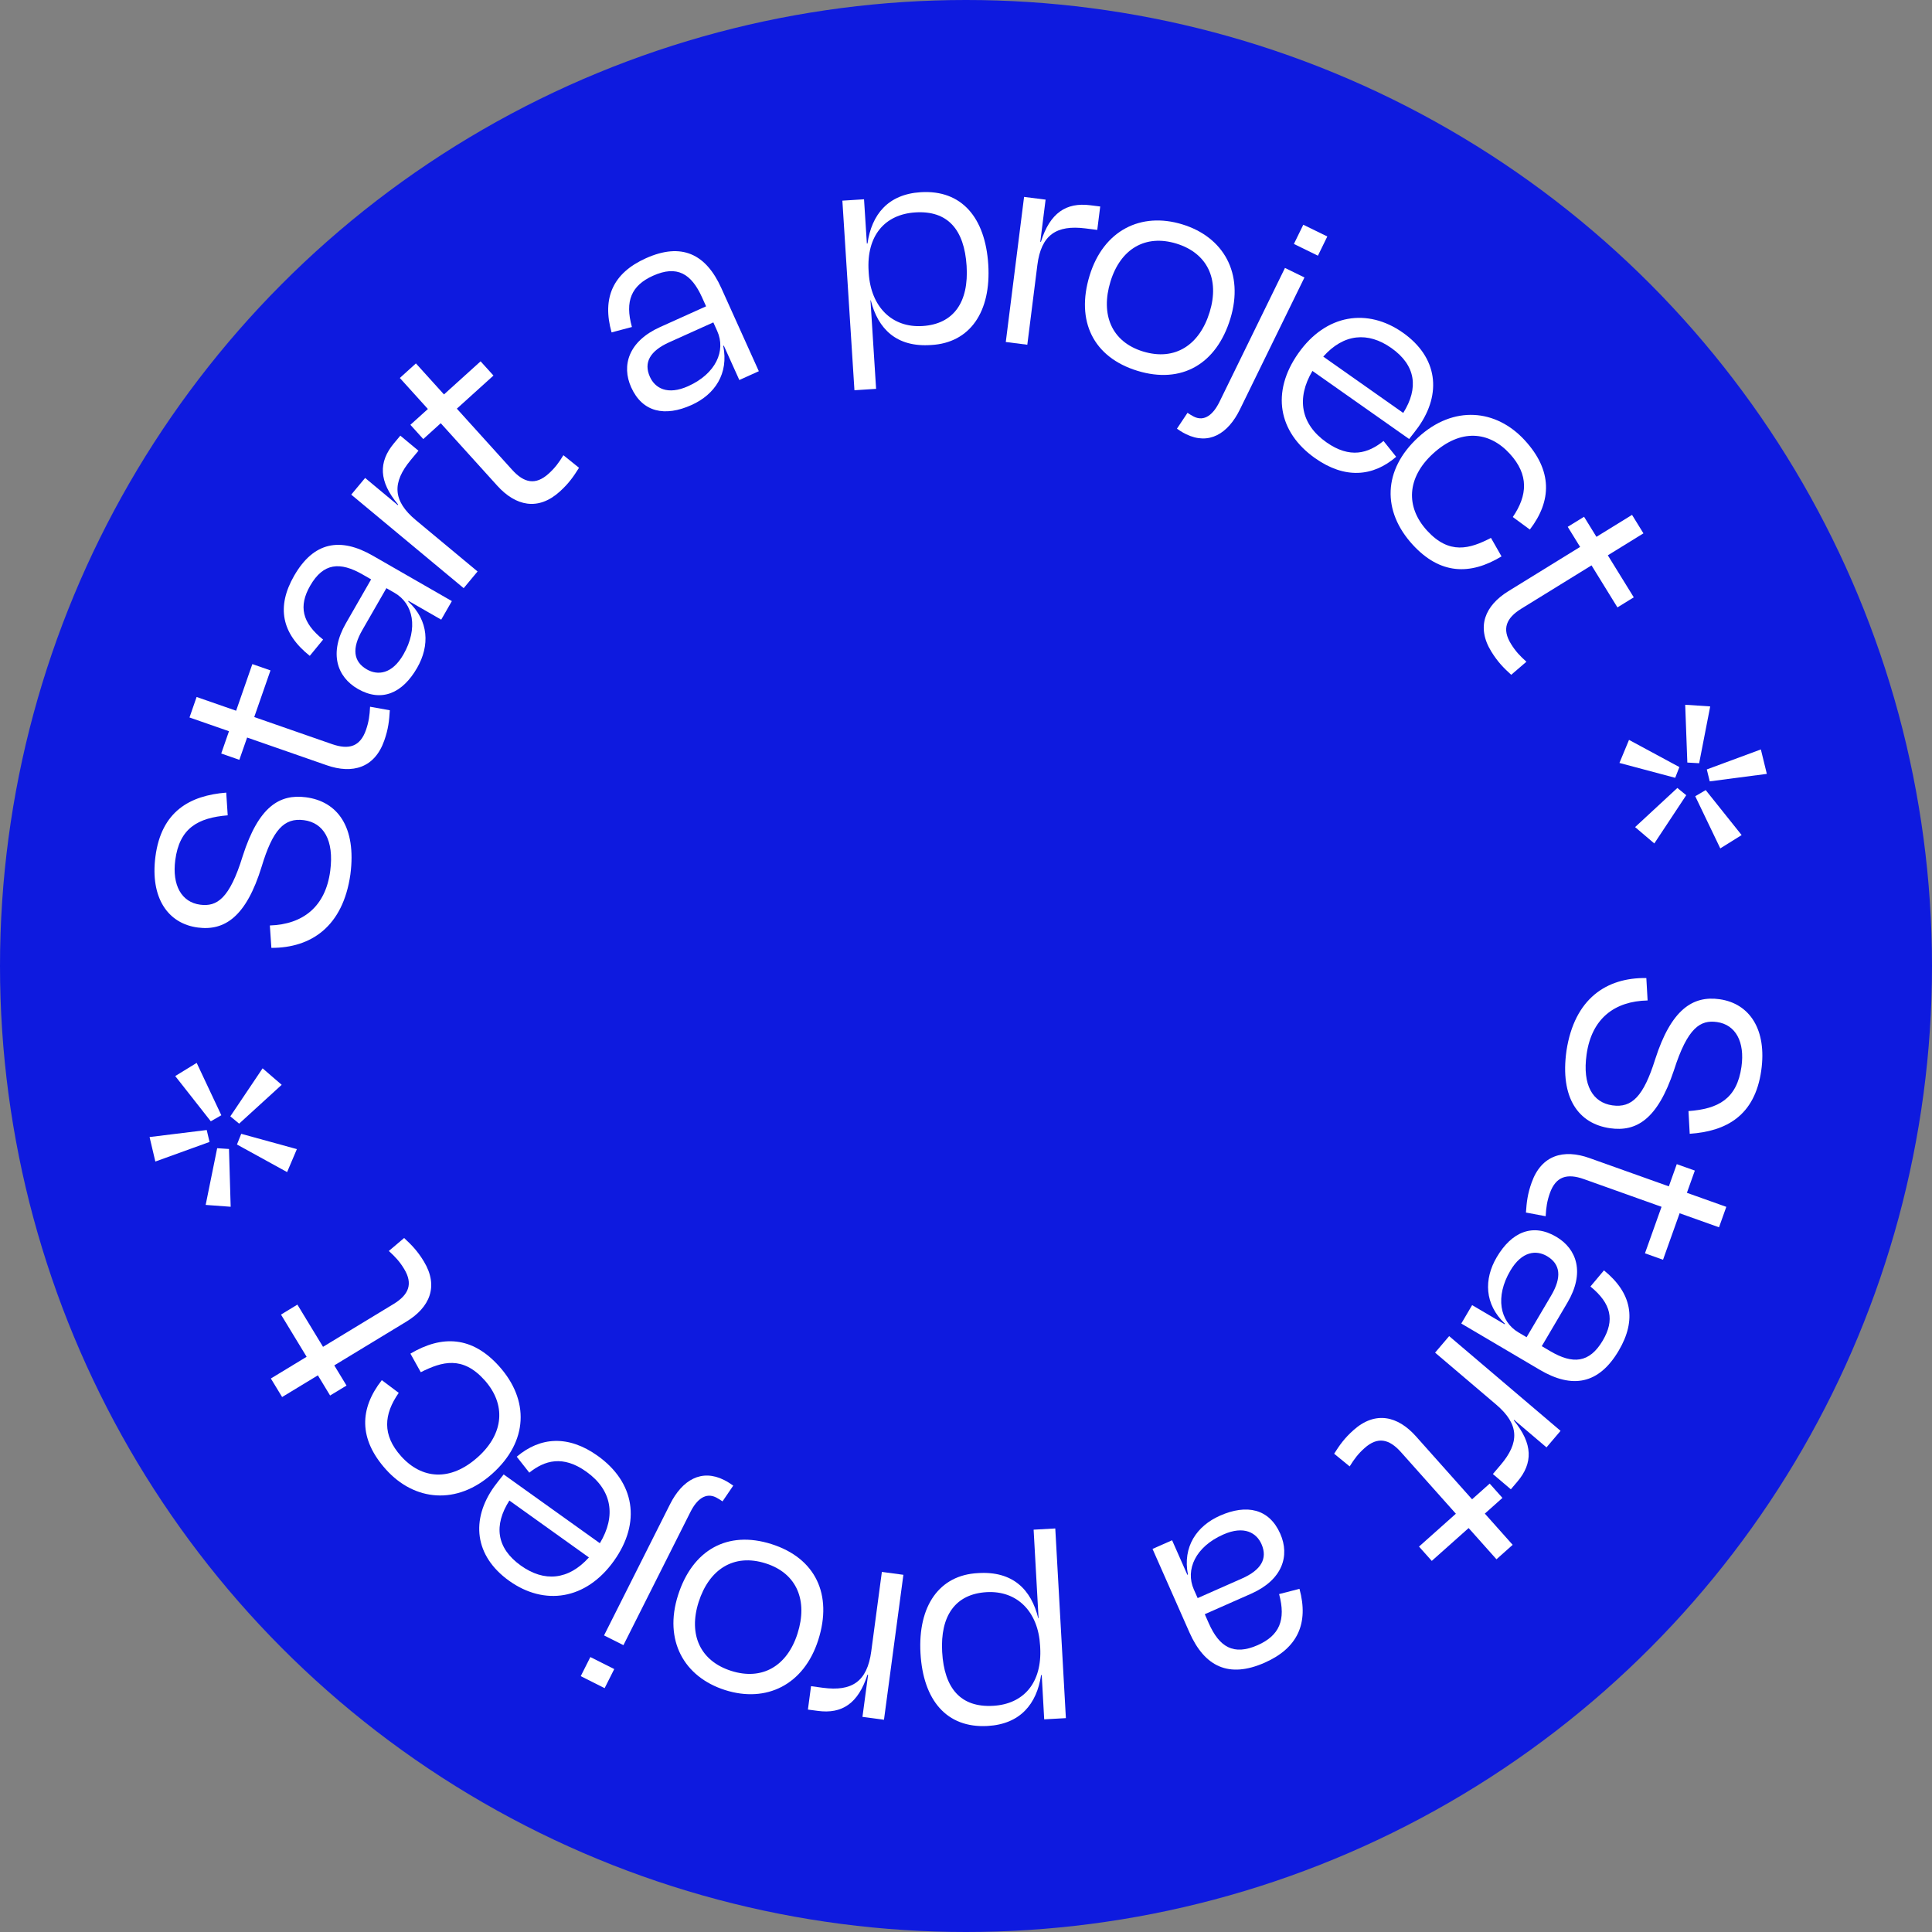 <svg width="86" height="86" viewBox="0 0 86 86" fill="none" xmlns="http://www.w3.org/2000/svg">
<rect x="0" y="0" width="86" height="86" fill="#808080" stroke="none"/>
<circle cx="43" cy="43" r="43" fill="#0E1ADF"/>
<path d="M69.73 46.765C70.086 44.454 71.507 43.51 73.284 43.536L73.341 44.534C71.866 44.565 70.851 45.34 70.625 46.934C70.431 48.307 70.901 49.08 71.774 49.204C72.647 49.328 73.162 48.793 73.677 47.155C74.387 44.937 75.352 44.31 76.544 44.479C77.889 44.669 78.657 45.839 78.399 47.654C78.112 49.678 76.828 50.359 75.215 50.469L75.16 49.458C76.489 49.363 77.316 48.915 77.518 47.487C77.675 46.378 77.26 45.612 76.429 45.495C75.694 45.39 75.122 45.733 74.513 47.641C73.775 49.855 72.823 50.385 71.672 50.222C70.272 50.023 69.43 48.886 69.73 46.765Z" fill="white"/>
<path d="M74.639 51.82L75.443 52.107L75.09 53.096L76.844 53.721L76.519 54.631L74.766 54.006L74.027 56.076L73.223 55.789L73.961 53.719L70.507 52.487C69.755 52.219 69.256 52.368 68.992 53.106C68.865 53.462 68.824 53.745 68.803 54.139L67.925 53.974C67.957 53.51 67.995 53.152 68.179 52.638C68.616 51.411 69.605 51.14 70.752 51.549L74.286 52.809L74.639 51.82Z" fill="white"/>
<path d="M66.625 55.962C67.286 54.84 68.225 54.434 69.274 55.053C70.202 55.6 70.549 56.666 69.774 57.98L68.63 59.922L69.004 60.143C70.005 60.733 70.749 60.684 71.346 59.67C71.879 58.766 71.729 58.028 70.796 57.267L71.398 56.549C72.64 57.557 72.866 58.746 72.055 60.121C71.167 61.629 69.98 61.823 68.544 60.977L65.047 58.915L65.53 58.095L66.978 58.948L66.992 58.924C66.073 58.057 66.049 56.939 66.625 55.962ZM67.593 59.311L67.954 59.524L69.049 57.667C69.525 56.859 69.466 56.271 68.863 55.915C68.392 55.638 67.749 55.682 67.23 56.562C66.548 57.72 66.76 58.82 67.593 59.311Z" fill="white"/>
<path d="M68.84 64.428L67.4 63.204L67.382 63.225C68.241 64.268 68.242 65.132 67.543 65.953L67.253 66.294L66.453 65.614L66.798 65.209C67.641 64.217 67.635 63.403 66.6 62.523L63.881 60.211L64.507 59.475L69.466 63.692L68.84 64.428Z" fill="white"/>
<path d="M66.311 66.04L66.879 66.677L66.095 67.376L67.334 68.766L66.613 69.409L65.374 68.019L63.733 69.481L63.165 68.844L64.806 67.381L62.365 64.643C61.834 64.047 61.325 63.939 60.74 64.46C60.457 64.712 60.286 64.94 60.078 65.275L59.387 64.71C59.637 64.318 59.843 64.022 60.25 63.659C61.222 62.792 62.22 63.028 63.031 63.938L65.527 66.739L66.311 66.04Z" fill="white"/>
<path d="M54.307 67.467C55.498 66.941 56.497 67.157 56.989 68.272C57.425 69.257 57.086 70.326 55.69 70.943L53.629 71.854L53.804 72.251C54.274 73.314 54.907 73.707 55.983 73.232C56.943 72.807 57.252 72.12 56.937 70.958L57.844 70.725C58.266 72.268 57.757 73.366 56.297 74.011C54.696 74.719 53.618 74.185 52.945 72.662L51.303 68.948L52.174 68.563L52.853 70.1L52.879 70.088C52.637 68.849 53.27 67.926 54.307 67.467ZM53.142 70.753L53.312 71.137L55.284 70.265C56.142 69.886 56.435 69.374 56.153 68.733C55.932 68.234 55.384 67.894 54.449 68.308C53.22 68.851 52.752 69.869 53.142 70.753Z" fill="white"/>
<path d="M40.974 73.589C40.856 71.478 41.818 70.107 43.538 70.024C45.088 69.924 45.906 70.761 46.216 72.034L46.23 72.033L46.01 68.091L46.974 68.037L47.446 76.48L46.481 76.534L46.371 74.563L46.343 74.565C46.149 75.852 45.414 76.748 43.96 76.829C42.129 76.932 41.091 75.672 40.974 73.589ZM46.303 73.333L46.298 73.249C46.214 71.74 45.277 70.796 43.922 70.872C42.524 70.951 41.849 71.928 41.939 73.535C42.03 75.157 42.765 76.013 44.204 75.932C45.56 75.857 46.391 74.913 46.303 73.333Z" fill="white"/>
<path d="M38.391 76.424L38.642 74.55L38.614 74.547C38.202 75.833 37.476 76.301 36.407 76.158L35.963 76.099L36.102 75.058L36.63 75.129C37.92 75.301 38.601 74.856 38.782 73.51L39.255 69.971L40.213 70.1L39.349 76.552L38.391 76.424Z" fill="white"/>
<path d="M34.345 68.734C36.306 69.359 37.067 70.983 36.425 72.997C35.783 75.011 34.102 75.812 32.274 75.23C30.447 74.647 29.54 73.021 30.182 71.007C30.824 68.993 32.384 68.109 34.345 68.734ZM32.547 74.376C33.92 74.814 35.036 74.171 35.5 72.717C35.964 71.263 35.487 70.038 34.086 69.592C32.659 69.137 31.562 69.86 31.098 71.314C30.635 72.767 31.173 73.938 32.547 74.376Z" fill="white"/>
<path d="M26.888 72.798L29.826 66.957C30.373 65.869 31.232 65.377 32.233 65.88C32.445 65.987 32.545 66.069 32.639 66.131L32.162 66.831C32.068 66.769 31.974 66.706 31.874 66.655C31.411 66.423 31.016 66.741 30.733 67.304L27.751 73.232L26.888 72.798ZM25.851 74.611L26.279 73.761L27.342 74.296L26.914 75.146L25.851 74.611Z" fill="white"/>
<path d="M26.608 64.806C28.248 65.979 28.555 67.764 27.325 69.484C26.079 71.226 24.226 71.484 22.665 70.368C21.116 69.261 20.948 67.643 21.998 66.174C22.096 66.037 22.254 65.841 22.42 65.632L26.702 68.694C27.434 67.479 27.242 66.326 26.103 65.512C25.056 64.763 24.243 65.008 23.561 65.553L23.002 64.843C24.049 63.957 25.299 63.87 26.608 64.806ZM26.215 69.327L22.674 66.794C21.973 67.894 22.091 68.908 23.185 69.69C24.221 70.431 25.3 70.342 26.215 69.327Z" fill="white"/>
<path d="M16.996 61.435L17.749 62.001C17.083 62.957 17.004 63.874 17.855 64.822C18.762 65.833 20.034 65.971 21.273 64.858C22.44 63.81 22.53 62.506 21.567 61.433C20.594 60.35 19.688 60.599 18.73 61.082L18.269 60.255C19.683 59.419 21.017 59.48 22.215 60.814C23.571 62.325 23.511 64.165 21.918 65.596C20.334 67.018 18.442 66.817 17.179 65.41C15.954 64.046 16.006 62.7 16.996 61.435Z" fill="white"/>
<path d="M15.425 61.676L14.694 62.119L14.15 61.221L12.558 62.187L12.057 61.362L13.649 60.395L12.508 58.517L13.238 58.073L14.379 59.952L17.514 58.049C18.196 57.635 18.395 57.154 17.989 56.484C17.793 56.16 17.599 55.95 17.308 55.685L17.989 55.108C18.329 55.425 18.582 55.681 18.866 56.148C19.541 57.261 19.128 58.199 18.087 58.831L14.88 60.778L15.425 61.676Z" fill="white"/>
<path d="M9.327 50.832L6.915 51.704L6.658 50.614L9.202 50.301L9.327 50.832ZM9.383 49.913L7.8 47.899L8.755 47.313L9.852 49.644L9.383 49.913ZM10.193 51.145L10.268 53.717L9.155 53.635L9.667 51.111L10.193 51.145ZM10.738 50.47L13.215 51.151L12.78 52.174L10.548 50.946L10.738 50.47ZM10.252 49.693L11.689 47.555L12.539 48.289L10.645 50.017L10.252 49.693Z" fill="white"/>
<path d="M15.597 38.923C15.268 41.238 13.858 42.198 12.08 42.193L12.012 41.196C13.486 41.148 14.492 40.361 14.7 38.764C14.878 37.39 14.399 36.621 13.525 36.508C12.65 36.394 12.142 36.935 11.646 38.579C10.961 40.805 10.003 41.443 8.809 41.288C7.463 41.113 6.682 39.953 6.918 38.134C7.181 36.107 8.458 35.412 10.07 35.282L10.136 36.293C8.809 36.403 7.987 36.861 7.801 38.291C7.657 39.402 8.08 40.163 8.913 40.271C9.649 40.367 10.217 40.017 10.805 38.102C11.517 35.88 12.462 35.339 13.615 35.489C15.017 35.671 15.873 36.799 15.597 38.923Z" fill="white"/>
<path d="M10.654 33.822L9.848 33.541L10.193 32.549L8.435 31.937L8.752 31.025L10.511 31.637L11.233 29.561L12.04 29.842L11.317 31.918L14.781 33.124C15.535 33.386 16.033 33.234 16.291 32.493C16.415 32.136 16.454 31.853 16.473 31.459L17.352 31.617C17.323 32.082 17.288 32.44 17.108 32.956C16.68 34.185 15.693 34.464 14.543 34.064L11 32.83L10.654 33.822Z" fill="white"/>
<path d="M18.568 29.728C17.92 30.857 16.986 31.273 15.93 30.667C14.995 30.13 14.637 29.068 15.397 27.745L16.52 25.79L16.144 25.574C15.136 24.995 14.393 25.052 13.807 26.072C13.284 26.982 13.442 27.719 14.383 28.47L13.789 29.194C12.536 28.2 12.297 27.013 13.093 25.629C13.964 24.112 15.149 23.905 16.594 24.735L20.114 26.757L19.64 27.583L18.183 26.746L18.169 26.77C19.098 27.627 19.133 28.745 18.568 29.728ZM17.564 26.39L17.2 26.181L16.126 28.05C15.658 28.863 15.725 29.451 16.332 29.799C16.805 30.071 17.448 30.021 17.957 29.135C18.626 27.969 18.401 26.871 17.564 26.39Z" fill="white"/>
<path d="M16.253 21.275L17.706 22.484L17.724 22.462C16.854 21.429 16.844 20.565 17.533 19.736L17.82 19.392L18.627 20.063L18.287 20.472C17.454 21.473 17.469 22.287 18.513 23.155L21.258 25.438L20.64 26.181L15.635 22.018L16.253 21.275Z" fill="white"/>
<path d="M18.841 19.544L18.268 18.91L19.047 18.206L17.798 16.825L18.514 16.177L19.763 17.558L21.393 16.084L21.966 16.717L20.336 18.191L22.796 20.912C23.331 21.504 23.842 21.608 24.423 21.083C24.703 20.829 24.874 20.6 25.079 20.263L25.774 20.823C25.526 21.217 25.323 21.514 24.918 21.881C23.953 22.754 22.953 22.525 22.136 21.622L19.619 18.839L18.841 19.544Z" fill="white"/>
<path d="M30.785 18.027C29.598 18.563 28.598 18.354 28.097 17.243C27.654 16.261 27.985 15.19 29.376 14.562L31.43 13.636L31.252 13.24C30.774 12.181 30.138 11.792 29.066 12.275C28.109 12.707 27.806 13.397 28.129 14.556L27.223 14.796C26.79 13.256 27.291 12.154 28.746 11.498C30.342 10.779 31.424 11.305 32.108 12.823L33.778 16.524L32.91 16.916L32.219 15.384L32.194 15.396C32.445 16.634 31.819 17.561 30.785 18.027ZM31.925 14.733L31.753 14.351L29.787 15.237C28.932 15.623 28.642 16.137 28.93 16.775C29.155 17.273 29.705 17.608 30.637 17.188C31.862 16.636 32.323 15.614 31.925 14.733Z" fill="white"/>
<path d="M43.991 11.773C44.125 13.883 43.175 15.262 41.455 15.357C39.905 15.47 39.081 14.639 38.762 13.368L38.748 13.369L38.998 17.309L38.034 17.371L37.497 8.932L38.461 8.871L38.587 10.841L38.615 10.839C38.799 9.55 39.528 8.648 40.98 8.556C42.811 8.439 43.858 9.691 43.991 11.773ZM38.665 12.07L38.67 12.154C38.766 13.663 39.71 14.599 41.065 14.513C42.462 14.424 43.129 13.441 43.027 11.835C42.924 10.214 42.182 9.363 40.743 9.455C39.388 9.541 38.565 10.491 38.665 12.07Z" fill="white"/>
<path d="M46.543 8.886L46.307 10.761L46.335 10.764C46.737 9.475 47.46 9.001 48.53 9.136L48.974 9.192L48.843 10.234L48.315 10.167C47.023 10.005 46.345 10.455 46.176 11.803L45.729 15.345L44.771 15.224L45.585 8.765L46.543 8.886Z" fill="white"/>
<path d="M50.63 16.506C48.662 15.903 47.883 14.288 48.502 12.267C49.122 10.245 50.793 9.425 52.627 9.987C54.461 10.548 55.386 12.164 54.767 14.186C54.148 16.207 52.598 17.108 50.63 16.506ZM52.365 10.843C50.986 10.421 49.877 11.077 49.43 12.536C48.983 13.995 49.474 15.214 50.879 15.645C52.311 16.084 53.401 15.348 53.847 13.889C54.294 12.43 53.743 11.266 52.365 10.843Z" fill="white"/>
<path d="M58.066 12.351L55.194 18.224C54.659 19.318 53.805 19.82 52.799 19.328C52.585 19.224 52.484 19.143 52.39 19.082L52.86 18.376C52.954 18.438 53.049 18.5 53.149 18.549C53.614 18.776 54.006 18.454 54.283 17.888L57.198 11.927L58.066 12.351ZM59.083 10.526L58.665 11.382L57.596 10.859L58.014 10.004L59.083 10.526Z" fill="white"/>
<path d="M58.543 20.398C56.895 19.237 56.575 17.454 57.792 15.726C59.025 13.974 60.877 13.703 62.445 14.807C64.002 15.903 64.182 17.52 63.143 18.996C63.046 19.134 62.889 19.332 62.725 19.541L58.421 16.511C57.698 17.731 57.898 18.882 59.043 19.688C60.096 20.43 60.906 20.178 61.585 19.629L62.149 20.334C61.109 21.228 59.86 21.325 58.543 20.398ZM58.903 15.874L62.463 18.381C63.155 17.276 63.03 16.263 61.931 15.489C60.889 14.756 59.811 14.853 58.903 15.874Z" fill="white"/>
<path d="M68.099 23.572L67.34 23.014C67.995 22.052 68.064 21.133 67.203 20.195C66.285 19.194 65.012 19.07 63.785 20.196C62.629 21.257 62.553 22.561 63.528 23.624C64.513 24.696 65.416 24.438 66.368 23.944L66.838 24.767C65.434 25.618 64.099 25.57 62.887 24.25C61.515 22.755 61.554 20.913 63.132 19.465C64.7 18.026 66.595 18.206 67.873 19.599C69.113 20.95 69.075 22.296 68.099 23.572Z" fill="white"/>
<path d="M69.785 23.451L70.512 23.003L71.063 23.896L72.648 22.919L73.155 23.741L71.57 24.719L72.725 26.589L71.998 27.038L70.844 25.167L67.722 27.093C67.043 27.512 66.847 27.995 67.259 28.662C67.457 28.984 67.652 29.193 67.946 29.456L67.269 30.038C66.926 29.723 66.671 29.469 66.384 29.004C65.701 27.896 66.107 26.955 67.143 26.315L70.336 24.345L69.785 23.451Z" fill="white"/>
<path d="M75.976 34.25L78.382 33.36L78.648 34.448L76.106 34.781L75.976 34.25ZM75.927 35.17L77.526 37.172L76.576 37.765L75.461 35.443L75.927 35.17ZM75.109 33.944L75.014 31.372L76.127 31.446L75.635 33.974L75.109 33.944ZM74.569 34.623L72.087 33.961L72.513 32.935L74.755 34.145L74.569 34.623ZM75.06 35.397L73.639 37.545L72.784 36.817L74.665 35.075L75.06 35.397Z" fill="white"/>
</svg>
